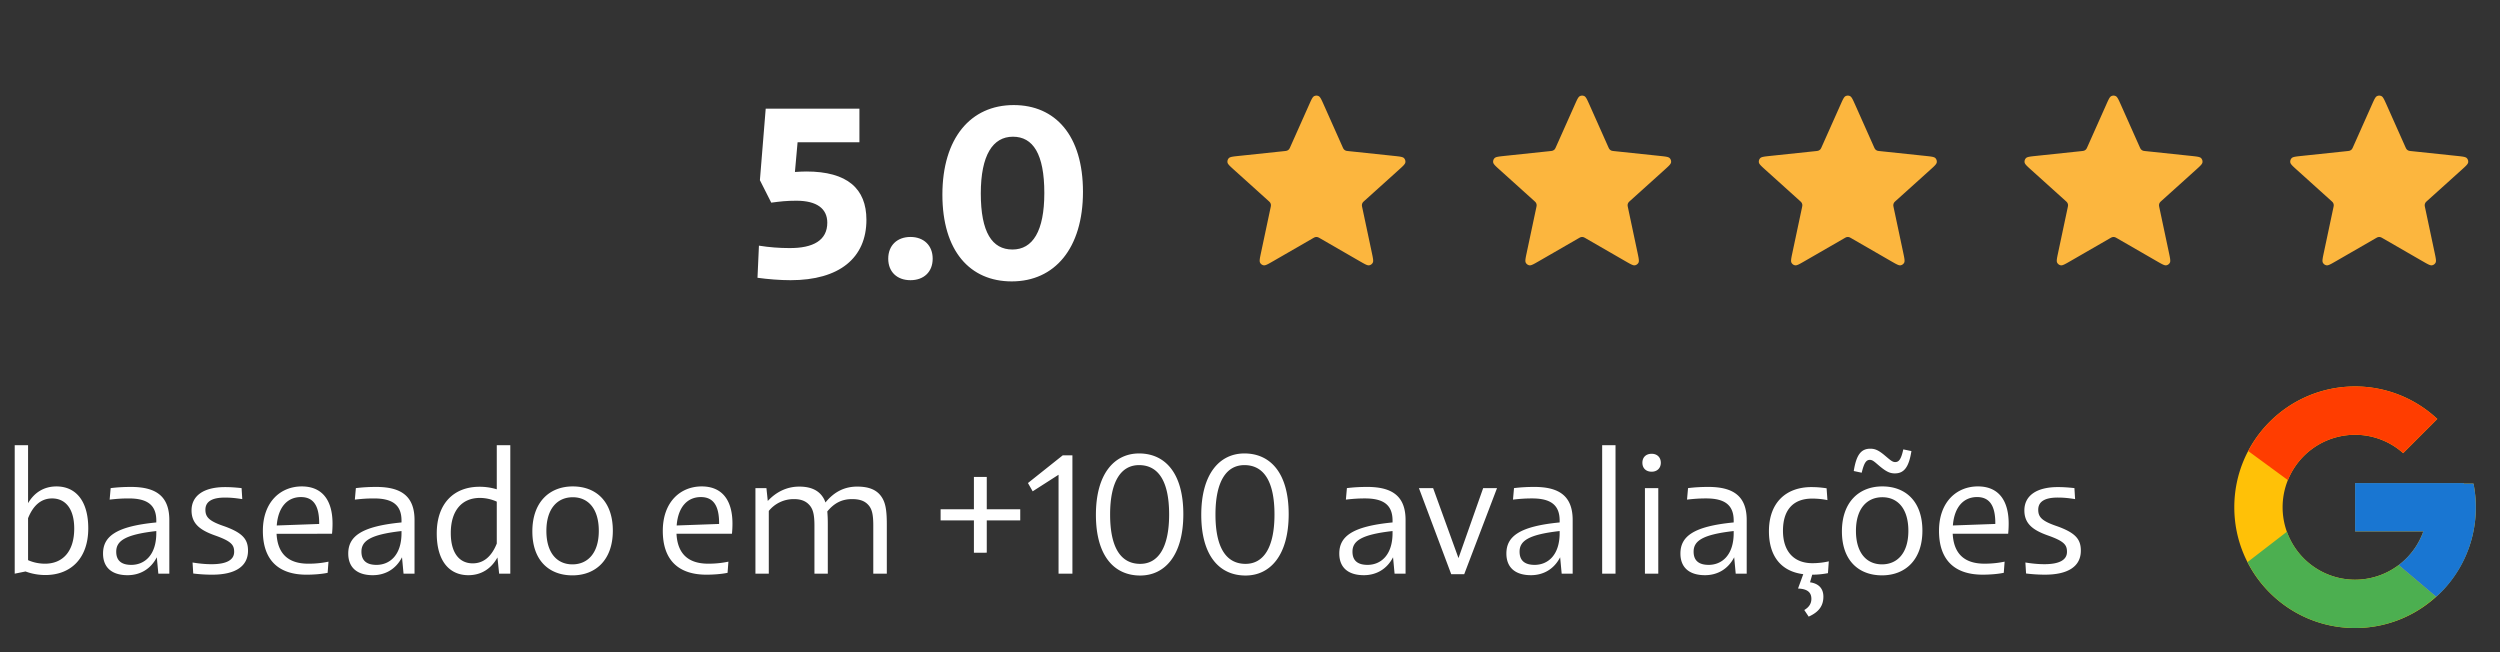 <svg width="207" height="54" fill="none" xmlns="http://www.w3.org/2000/svg"><rect width="100%" height="100%" fill="#333333" stroke="none"/><path d="M65.46 23.2c-.88 0-1.86-.08-2.74-.2l.12-2.66c.86.14 1.72.2 2.5.2 2.02.02 3.16-.66 3.16-2.1 0-1.16-.86-1.82-2.56-1.82-.82 0-1.34.06-2.08.16l-.94-1.86L63.4 9h7.76v2.78h-5.12l-.22 2.46c.32-.02.64-.04.94-.04 3.4 0 4.98 1.42 4.98 4 0 3.16-2.24 5-6.28 5Zm9.926 0c-1.1 0-1.84-.68-1.84-1.78s.74-1.8 1.84-1.8 1.84.7 1.84 1.8-.74 1.78-1.84 1.78Zm8.384.1c-3.46 0-5.74-2.52-5.74-7.18 0-4.68 2.34-7.42 5.9-7.42 3.46 0 5.74 2.52 5.74 7.18 0 4.68-2.34 7.42-5.9 7.42Zm.06-2.64c1.68 0 2.64-1.52 2.64-4.68 0-3.24-.94-4.66-2.6-4.66-1.66 0-2.66 1.52-2.66 4.7 0 3.22.94 4.64 2.62 4.64Z" fill="#fff"/><path d="M108.391 8.676c.193-.433.289-.65.424-.716a.416.416 0 0 1 .37 0c.134.067.231.283.424.716l1.536 3.447c.057.128.086.192.13.241a.419.419 0 0 0 .14.102c.06.027.13.034.269.049l3.754.396c.471.05.707.075.812.182a.417.417 0 0 1 .114.352c-.022.148-.198.307-.55.624l-2.804 2.527c-.104.094-.156.14-.189.198a.417.417 0 0 0-.053.164c-.007.066.008.135.037.272l.783 3.692c.098.463.147.695.078.828a.42.42 0 0 1-.3.218c-.148.025-.353-.094-.764-.33l-3.269-1.886c-.121-.07-.182-.105-.247-.119a.417.417 0 0 0-.173 0c-.064.014-.125.049-.246.119l-3.27 1.886c-.41.236-.616.355-.763.33a.416.416 0 0 1-.3-.218c-.07-.133-.02-.365.078-.828l.783-3.692c.029-.137.044-.206.037-.272a.418.418 0 0 0-.054-.164c-.033-.057-.085-.104-.189-.198l-2.804-2.527c-.352-.317-.528-.476-.55-.624a.417.417 0 0 1 .115-.352c.105-.107.34-.132.812-.182l3.753-.396c.14-.015.209-.022.269-.05a.423.423 0 0 0 .141-.1c.044-.05.072-.114.129-.242l1.537-3.447ZM130.391 8.676c.193-.433.289-.65.424-.716a.416.416 0 0 1 .37 0c.134.067.231.283.424.716l1.536 3.447c.057.128.086.192.13.241a.419.419 0 0 0 .14.102c.06.027.13.034.269.049l3.754.396c.471.05.707.075.812.182a.417.417 0 0 1 .114.352c-.022.148-.198.307-.55.624l-2.804 2.527c-.104.094-.156.14-.189.198a.417.417 0 0 0-.053.164c-.007.066.008.135.037.272l.783 3.692c.098.463.147.695.078.828a.42.42 0 0 1-.3.218c-.148.025-.353-.094-.764-.33l-3.269-1.886c-.121-.07-.182-.105-.247-.119a.417.417 0 0 0-.173 0c-.064.014-.125.049-.246.119l-3.27 1.886c-.41.236-.616.355-.763.33a.416.416 0 0 1-.3-.218c-.07-.133-.02-.365.078-.828l.783-3.692c.029-.137.044-.206.037-.272a.418.418 0 0 0-.054-.164c-.033-.057-.085-.104-.189-.198l-2.804-2.527c-.352-.317-.528-.476-.55-.624a.417.417 0 0 1 .115-.352c.105-.107.34-.132.812-.182l3.753-.396c.14-.015.209-.022.269-.05a.423.423 0 0 0 .141-.1c.044-.05.072-.114.129-.242l1.537-3.447ZM152.391 8.676c.193-.433.289-.65.424-.716a.416.416 0 0 1 .37 0c.134.067.231.283.424.716l1.536 3.447c.057.128.086.192.13.241a.419.419 0 0 0 .14.102c.06.027.13.034.269.049l3.754.396c.471.05.707.075.812.182a.417.417 0 0 1 .114.352c-.022.148-.198.307-.55.624l-2.804 2.527c-.104.094-.156.14-.189.198a.417.417 0 0 0-.053.164c-.007.066.008.135.037.272l.783 3.692c.098.463.147.695.078.828a.42.42 0 0 1-.3.218c-.148.025-.353-.094-.764-.33l-3.269-1.886c-.121-.07-.182-.105-.247-.119a.417.417 0 0 0-.173 0c-.064.014-.125.049-.246.119l-3.27 1.886c-.41.236-.616.355-.763.33a.416.416 0 0 1-.3-.218c-.07-.133-.02-.365.078-.828l.783-3.692c.029-.137.044-.206.037-.272a.418.418 0 0 0-.054-.164c-.033-.057-.085-.104-.189-.198l-2.804-2.527c-.352-.317-.528-.476-.55-.624a.417.417 0 0 1 .115-.352c.105-.107.34-.132.812-.182l3.753-.396c.14-.015.209-.022.269-.05a.423.423 0 0 0 .141-.1c.044-.05.072-.114.129-.242l1.537-3.447ZM174.391 8.676c.193-.433.289-.65.424-.716a.416.416 0 0 1 .37 0c.134.067.231.283.424.716l1.536 3.447c.058.128.086.192.13.241a.419.419 0 0 0 .14.102c.06.027.13.034.269.049l3.754.396c.471.05.707.075.812.182a.417.417 0 0 1 .114.352c-.022.148-.198.307-.55.624l-2.804 2.527c-.104.094-.156.14-.189.198a.417.417 0 0 0-.053.164c-.007.066.008.135.037.272l.783 3.692c.098.463.147.695.078.828a.417.417 0 0 1-.3.218c-.148.025-.353-.094-.763-.33l-3.27-1.886c-.121-.07-.182-.105-.247-.119a.417.417 0 0 0-.173 0c-.064.014-.125.049-.246.119l-3.27 1.886c-.41.236-.616.355-.763.33a.416.416 0 0 1-.3-.218c-.07-.133-.02-.365.078-.828l.783-3.692c.029-.137.044-.206.037-.272a.418.418 0 0 0-.054-.164c-.033-.057-.085-.104-.189-.198l-2.804-2.527c-.352-.317-.528-.476-.549-.624a.417.417 0 0 1 .114-.352c.105-.107.34-.132.812-.182l3.753-.396c.14-.015.209-.022.27-.05a.419.419 0 0 0 .14-.1c.044-.05.072-.114.129-.242l1.537-3.447ZM196.391 8.676c.193-.433.289-.65.424-.716a.416.416 0 0 1 .37 0c.134.067.231.283.424.716l1.536 3.447c.058.128.086.192.13.241a.419.419 0 0 0 .14.102c.06.027.13.034.269.049l3.754.396c.471.05.707.075.812.182a.417.417 0 0 1 .114.352c-.022.148-.198.307-.55.624l-2.804 2.527c-.104.094-.156.14-.189.198a.417.417 0 0 0-.053.164c-.007.066.008.135.037.272l.783 3.692c.098.463.147.695.078.828a.417.417 0 0 1-.3.218c-.148.025-.353-.094-.763-.33l-3.27-1.886c-.121-.07-.182-.105-.247-.119a.417.417 0 0 0-.173 0c-.064.014-.125.049-.246.119l-3.27 1.886c-.41.236-.616.355-.763.33a.416.416 0 0 1-.3-.218c-.07-.133-.02-.365.078-.828l.783-3.692c.029-.137.044-.206.037-.272a.418.418 0 0 0-.054-.164c-.033-.057-.085-.104-.189-.198l-2.804-2.527c-.352-.317-.528-.476-.549-.624a.417.417 0 0 1 .114-.352c.105-.107.34-.132.812-.182l3.753-.396c.14-.015.209-.022.27-.05a.419.419 0 0 0 .14-.1c.044-.05.072-.114.129-.242l1.537-3.447Z" fill="#FCB63E"/><path d="M3.752 47.612a4.703 4.703 0 0 1-1.638-.294l-.896.182V36.86h1.106v4.802c.518-.882 1.316-1.386 2.352-1.386 1.568 0 2.632 1.162 2.632 3.472 0 2.478-1.442 3.864-3.556 3.864Zm-1.428-4.704v3.472c.462.21.966.294 1.4.294 1.442 0 2.422-.98 2.422-2.912 0-1.638-.728-2.492-1.834-2.492-.854 0-1.54.518-1.988 1.638Zm8.238 4.718c-1.274 0-2.03-.616-2.03-1.792 0-1.428 1.092-2.254 4.41-2.576v-.154c0-1.302-.756-1.834-2.282-1.834-.532 0-.966.028-1.582.098l.084-.952c.56-.07 1.106-.098 1.694-.098 2.114 0 3.164.812 3.164 2.744V47.5h-.91l-.126-1.358c-.504.98-1.386 1.484-2.422 1.484Zm-.938-1.946c0 .798.504 1.092 1.246 1.092 1.092 0 2.072-.798 2.072-2.632v-.168c-2.632.294-3.318.84-3.318 1.708Zm7.944 1.904c-.476 0-1.022-.028-1.568-.098l-.056-.91c.686.112 1.176.14 1.582.14 1.176 0 1.862-.322 1.862-1.022 0-.574-.224-.882-1.624-1.372-1.162-.42-1.904-.938-1.904-2.058 0-1.19.966-1.932 2.772-1.932.448 0 .854.028 1.372.084l.056.91c-.476-.07-.854-.126-1.442-.126-1.092 0-1.61.35-1.61 1.008 0 .63.336.952 1.582 1.372 1.512.546 1.946 1.078 1.946 2.016 0 1.316-1.078 1.988-2.968 1.988Zm7.81 0c-2.366 0-3.612-1.26-3.612-3.626 0-2.408 1.47-3.682 3.22-3.682 1.722 0 2.548 1.176 2.548 3.08 0 .28-.014.56-.042.84H22.9c.084 1.666.98 2.478 2.632 2.478.602 0 1.12-.056 1.666-.168l-.07.924c-.462.098-1.12.154-1.75.154Zm-.462-6.426c-1.064 0-1.876.756-2.002 2.352l3.514-.126c.014-1.512-.476-2.226-1.512-2.226Zm5.949 6.468c-1.274 0-2.03-.616-2.03-1.792 0-1.428 1.092-2.254 4.41-2.576v-.154c0-1.302-.756-1.834-2.282-1.834-.532 0-.966.028-1.582.098l.084-.952c.56-.07 1.106-.098 1.694-.098 2.114 0 3.164.812 3.164 2.744V47.5h-.91l-.126-1.358c-.504.98-1.386 1.484-2.422 1.484Zm-.938-1.946c0 .798.504 1.092 1.246 1.092 1.092 0 2.072-.798 2.072-2.632v-.168c-2.632.294-3.318.84-3.318 1.708Zm12.326 1.82h-.924l-.14-1.344c-.518.938-1.344 1.47-2.408 1.47-1.554 0-2.618-1.148-2.618-3.458 0-2.492 1.428-3.864 3.542-3.864.504 0 .966.07 1.428.21V36.86h1.12V47.5Zm-4.928-3.36c0 1.652.714 2.506 1.82 2.506.854 0 1.54-.518 1.988-1.638v-3.472a3.424 3.424 0 0 0-1.4-.308c-1.442 0-2.408.994-2.408 2.912Zm10.072 3.5c-1.932 0-3.318-1.232-3.318-3.64 0-2.422 1.414-3.724 3.346-3.724 1.932 0 3.318 1.246 3.318 3.668 0 2.408-1.414 3.696-3.346 3.696Zm0-.91c1.246 0 2.184-.91 2.184-2.772 0-1.876-.91-2.786-2.156-2.786s-2.184.91-2.184 2.786c0 1.862.91 2.772 2.156 2.772Zm11.095.854c-2.366 0-3.612-1.26-3.612-3.626 0-2.408 1.47-3.682 3.22-3.682 1.722 0 2.548 1.176 2.548 3.08 0 .28-.014.56-.042.84h-4.592c.084 1.666.98 2.478 2.632 2.478.602 0 1.12-.056 1.666-.168l-.07.924c-.462.098-1.12.154-1.75.154Zm-.462-6.426c-1.064 0-1.876.756-2.002 2.352l3.514-.126c.014-1.512-.476-2.226-1.512-2.226Zm5.626 6.342H62.55v-7.084h.91l.112 1.064c.714-.77 1.61-1.19 2.604-1.19.896 0 1.498.266 1.876.756.126.168.224.336.294.56.742-.91 1.61-1.316 2.632-1.316.966 0 1.568.266 1.946.756.364.476.504 1.064.504 2.352V47.5h-1.12v-3.976c0-.896-.098-1.358-.392-1.694-.308-.35-.714-.504-1.372-.504-.812 0-1.456.308-2.044 1.022.028.294.042.63.042 1.05V47.5h-1.106v-3.976c0-.896-.112-1.358-.406-1.694-.308-.35-.714-.504-1.288-.504a2.65 2.65 0 0 0-2.086.98V47.5Zm18.05-1.736H80.64V43.09h-2.758v-.924h2.758v-2.674h1.064v2.674h2.772v.924h-2.772v2.674Zm7.09 1.736h-1.148v-8.19l-2.142 1.372-.392-.686 2.884-2.296h.798v9.8Zm5.614.154c-2.156 0-3.668-1.624-3.668-5.026 0-3.402 1.526-5.082 3.57-5.082 2.156 0 3.668 1.624 3.668 5.026 0 3.402-1.526 5.082-3.57 5.082Zm0-.966c1.47 0 2.394-1.316 2.394-4.088 0-2.786-.91-4.088-2.492-4.088-1.47 0-2.394 1.316-2.394 4.088 0 2.786.91 4.088 2.492 4.088Zm8.723.966c-2.156 0-3.668-1.624-3.668-5.026 0-3.402 1.526-5.082 3.57-5.082 2.156 0 3.668 1.624 3.668 5.026 0 3.402-1.526 5.082-3.57 5.082Zm0-.966c1.47 0 2.394-1.316 2.394-4.088 0-2.786-.91-4.088-2.492-4.088-1.47 0-2.394 1.316-2.394 4.088 0 2.786.91 4.088 2.492 4.088Zm9.79.938c-1.274 0-2.03-.616-2.03-1.792 0-1.428 1.092-2.254 4.41-2.576v-.154c0-1.302-.756-1.834-2.282-1.834-.532 0-.966.028-1.582.098l.084-.952c.56-.07 1.106-.098 1.694-.098 2.114 0 3.164.812 3.164 2.744V47.5h-.91l-.126-1.358c-.504.98-1.386 1.484-2.422 1.484Zm-.938-1.946c0 .798.504 1.092 1.246 1.092 1.092 0 2.072-.798 2.072-2.632v-.168c-2.632.294-3.318.84-3.318 1.708Zm9.253 1.862h-1.078l-2.674-7.126h1.176l2.1 5.796 2.044-5.796h1.148l-2.716 7.126Zm5.521.084c-1.274 0-2.03-.616-2.03-1.792 0-1.428 1.092-2.254 4.41-2.576v-.154c0-1.302-.756-1.834-2.282-1.834-.532 0-.966.028-1.582.098l.084-.952c.56-.07 1.106-.098 1.694-.098 2.114 0 3.164.812 3.164 2.744V47.5h-.91l-.126-1.358c-.504.98-1.386 1.484-2.422 1.484Zm-.938-1.946c0 .798.504 1.092 1.246 1.092 1.092 0 2.072-.798 2.072-2.632v-.168c-2.632.294-3.318.84-3.318 1.708Zm7.944 1.82h-1.106V36.86h1.106V47.5Zm2.995-8.442c-.476 0-.77-.294-.77-.742s.294-.742.77-.742c.448 0 .756.294.756.742s-.308.742-.756.742Zm-.56 8.442v-7.084h1.106V47.5H136.2Zm4.969.126c-1.274 0-2.03-.616-2.03-1.792 0-1.428 1.092-2.254 4.41-2.576v-.154c0-1.302-.756-1.834-2.282-1.834-.532 0-.966.028-1.582.098l.084-.952c.56-.07 1.106-.098 1.694-.098 2.114 0 3.164.812 3.164 2.744V47.5h-.91l-.126-1.358c-.504.98-1.386 1.484-2.422 1.484Zm-.938-1.946c0 .798.504 1.092 1.246 1.092 1.092 0 2.072-.798 2.072-2.632v-.168c-2.632.294-3.318.84-3.318 1.708Zm9.527 5.376-.364-.546c.406-.238.588-.546.588-.924 0-.518-.308-.826-1.106-.854l.434-1.19c-1.792-.224-2.842-1.442-2.842-3.556 0-2.38 1.428-3.654 3.514-3.654.504 0 .868.042 1.26.098l.07.98a6.19 6.19 0 0 0-1.274-.126c-1.47 0-2.408.84-2.408 2.66 0 1.736.924 2.688 2.436 2.688.518 0 1.008-.07 1.358-.154l-.07.98c-.364.07-.798.126-1.302.126l-.182.63c.77.112 1.106.56 1.106 1.19 0 .784-.406 1.288-1.218 1.652Zm4.391-11.914-.658-.14c.21-1.316.588-1.848 1.372-1.848.392 0 .686.126 1.232.588.448.378.602.518.826.518.308 0 .49-.224.672-1.05l.672.14c-.21 1.344-.616 1.848-1.372 1.848-.392 0-.686-.126-1.246-.588-.448-.378-.588-.532-.826-.532-.294 0-.476.238-.672 1.064Zm1.68 8.498c-1.932 0-3.318-1.232-3.318-3.64 0-2.422 1.414-3.724 3.346-3.724 1.932 0 3.318 1.246 3.318 3.668 0 2.408-1.414 3.696-3.346 3.696Zm0-.91c1.246 0 2.184-.91 2.184-2.772 0-1.876-.91-2.786-2.156-2.786s-2.184.91-2.184 2.786c0 1.862.91 2.772 2.156 2.772Zm8.333.854c-2.366 0-3.612-1.26-3.612-3.626 0-2.408 1.47-3.682 3.22-3.682 1.722 0 2.548 1.176 2.548 3.08 0 .28-.014.56-.042.84h-4.592c.084 1.666.98 2.478 2.632 2.478.602 0 1.12-.056 1.666-.168l-.07.924c-.462.098-1.12.154-1.75.154Zm-.462-6.426c-1.064 0-1.876.756-2.002 2.352l3.514-.126c.014-1.512-.476-2.226-1.512-2.226Zm5.626 6.426c-.476 0-1.022-.028-1.568-.098l-.056-.91c.686.112 1.176.14 1.582.14 1.176 0 1.862-.322 1.862-1.022 0-.574-.224-.882-1.624-1.372-1.162-.42-1.904-.938-1.904-2.058 0-1.19.966-1.932 2.772-1.932.448 0 .854.028 1.372.084l.056.91c-.476-.07-.854-.126-1.442-.126-1.092 0-1.61.35-1.61 1.008 0 .63.336.952 1.582 1.372 1.512.546 1.946 1.078 1.946 2.016 0 1.316-1.078 1.988-2.968 1.988Z" fill="#fff"/><path d="M204.806 40.041H204V40h-9v4h5.652A6 6 0 0 1 195 48a6 6 0 0 1 0-12 5.97 5.97 0 0 1 3.981 1.52l2.828-2.829A9.954 9.954 0 0 0 195 32c-5.523 0-10 4.477-10 10s4.477 10 10 10 10-4.477 10-10c0-.67-.069-1.325-.194-1.959Z" fill="#FFC107"/><path d="m186.153 37.346 3.286 2.409A5.997 5.997 0 0 1 195 36a5.97 5.97 0 0 1 3.981 1.52l2.828-2.829A9.954 9.954 0 0 0 195 32a9.994 9.994 0 0 0-8.847 5.346Z" fill="#FF3D00"/><path d="M195 52c2.583 0 4.93-.989 6.704-2.596l-3.095-2.62A5.952 5.952 0 0 1 195 48a5.998 5.998 0 0 1-5.642-3.973l-3.261 2.512C187.752 49.778 191.113 52 195 52Z" fill="#4CAF50"/><path d="M204.806 40.041H204V40h-9v4h5.652a6.023 6.023 0 0 1-2.044 2.785h.001l3.096 2.619C201.486 49.602 205 47 205 42c0-.67-.069-1.325-.194-1.959Z" fill="#1976D2"/></svg>